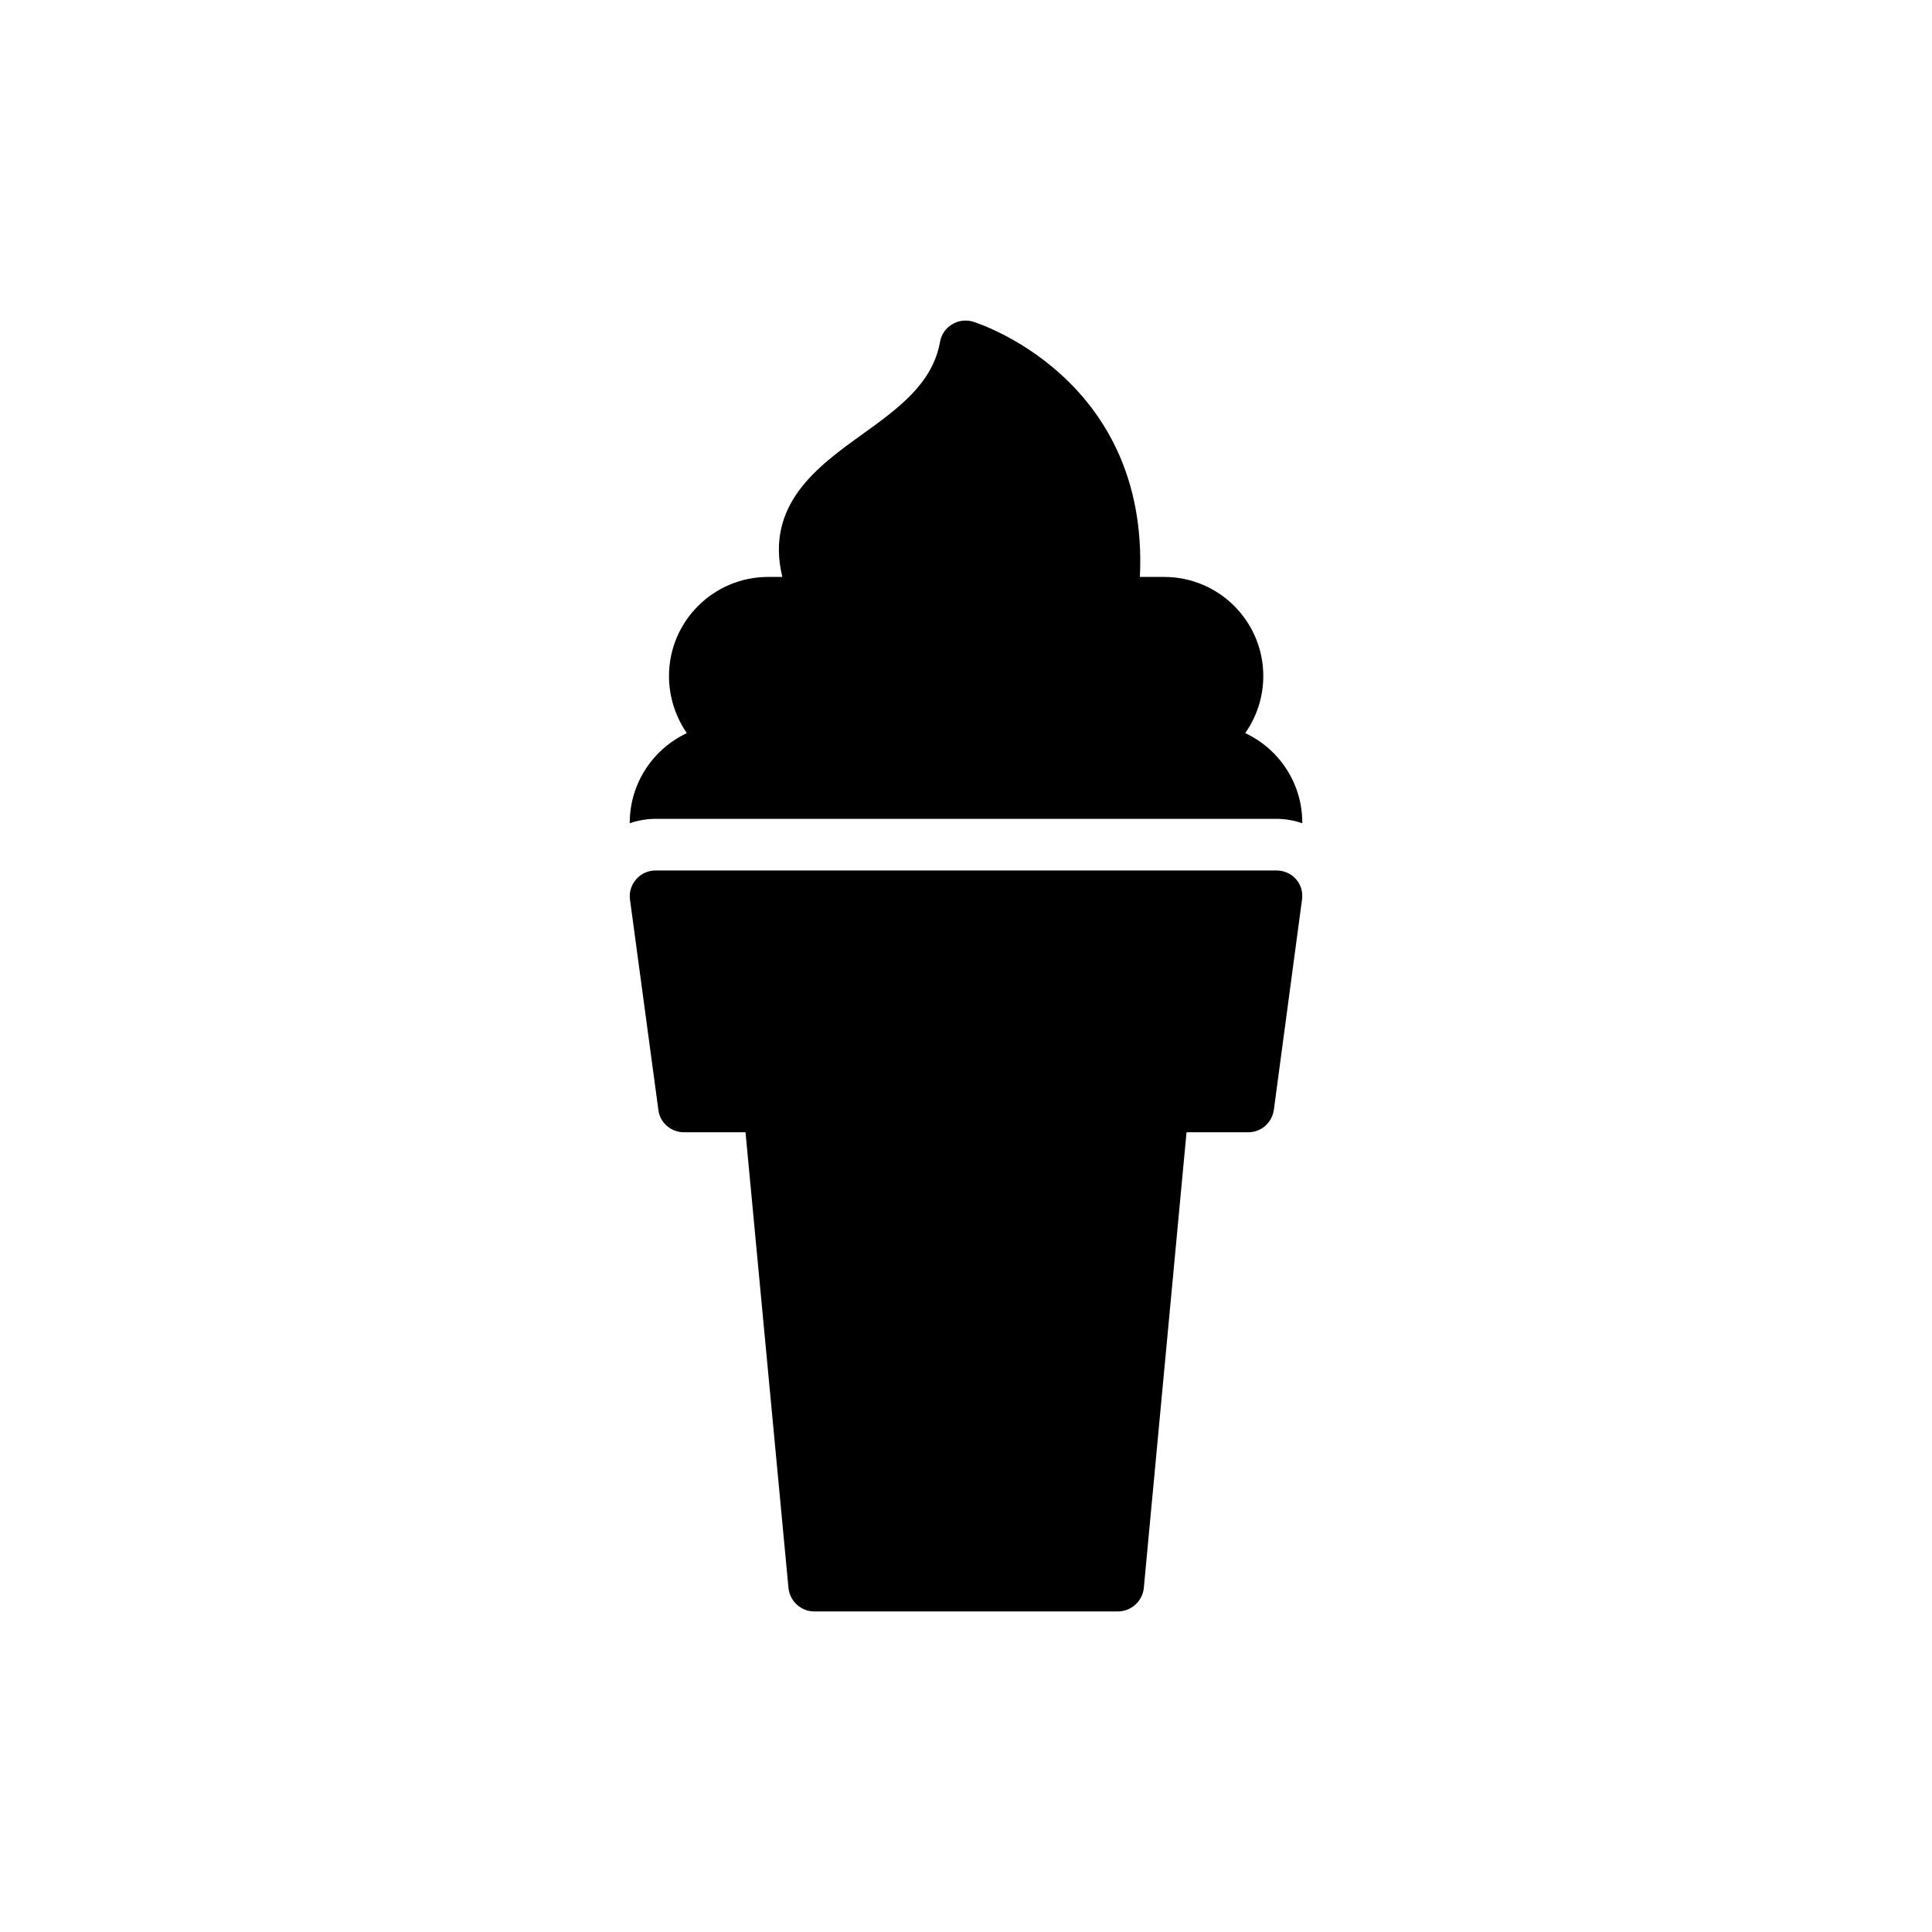 <?xml version="1.0" encoding="UTF-8"?>
<!-- Uploaded to: SVG Repo, www.svgrepo.com, Generator: SVG Repo Mixer Tools -->
<svg fill="#000000" width="800px" height="800px" version="1.1" viewBox="144 144 512 512" xmlns="http://www.w3.org/2000/svg">
 <g>
  <path d="m317.73 374.69c-1.984 0-3.832 0.82-5.133 2.328-1.301 1.438-1.914 3.422-1.641 5.406l7.527 55.758c0.41 3.352 3.352 5.883 6.773 5.883h16.312l11.398 120.89c0.41 3.422 3.352 6.09 6.773 6.09h80.527c3.488 0 6.43-2.668 6.844-6.09l11.332-120.89 16.371-0.004c3.422 0 6.293-2.531 6.773-5.953l7.457-55.691c0.273-1.984-0.273-3.969-1.574-5.406-1.301-1.504-3.215-2.328-5.199-2.328z"/>
  <path d="m310.89 362.03v0.137c2.188-0.754 4.516-1.164 6.844-1.164h164.54c2.328 0 4.652 0.41 6.844 1.164v-0.137c0-10.469-6.156-19.566-15.121-23.742 3.012-4.309 4.789-9.512 4.789-15.121 0-14.504-11.766-26.273-26.273-26.273h-6.43c2.531-53.227-43.785-67.527-44.266-67.664-1.914-0.547-3.898-0.273-5.543 0.754-1.641 0.957-2.805 2.668-3.148 4.582-1.984 11.152-11.152 17.719-20.73 24.629-11.629 8.348-25.727 18.539-21.07 37.699h-3.762c-14.504 0-26.273 11.77-26.273 26.273 0 5.609 1.777 10.809 4.719 15.121-8.895 4.176-15.121 13.273-15.121 23.742z"/>
 </g>
</svg>